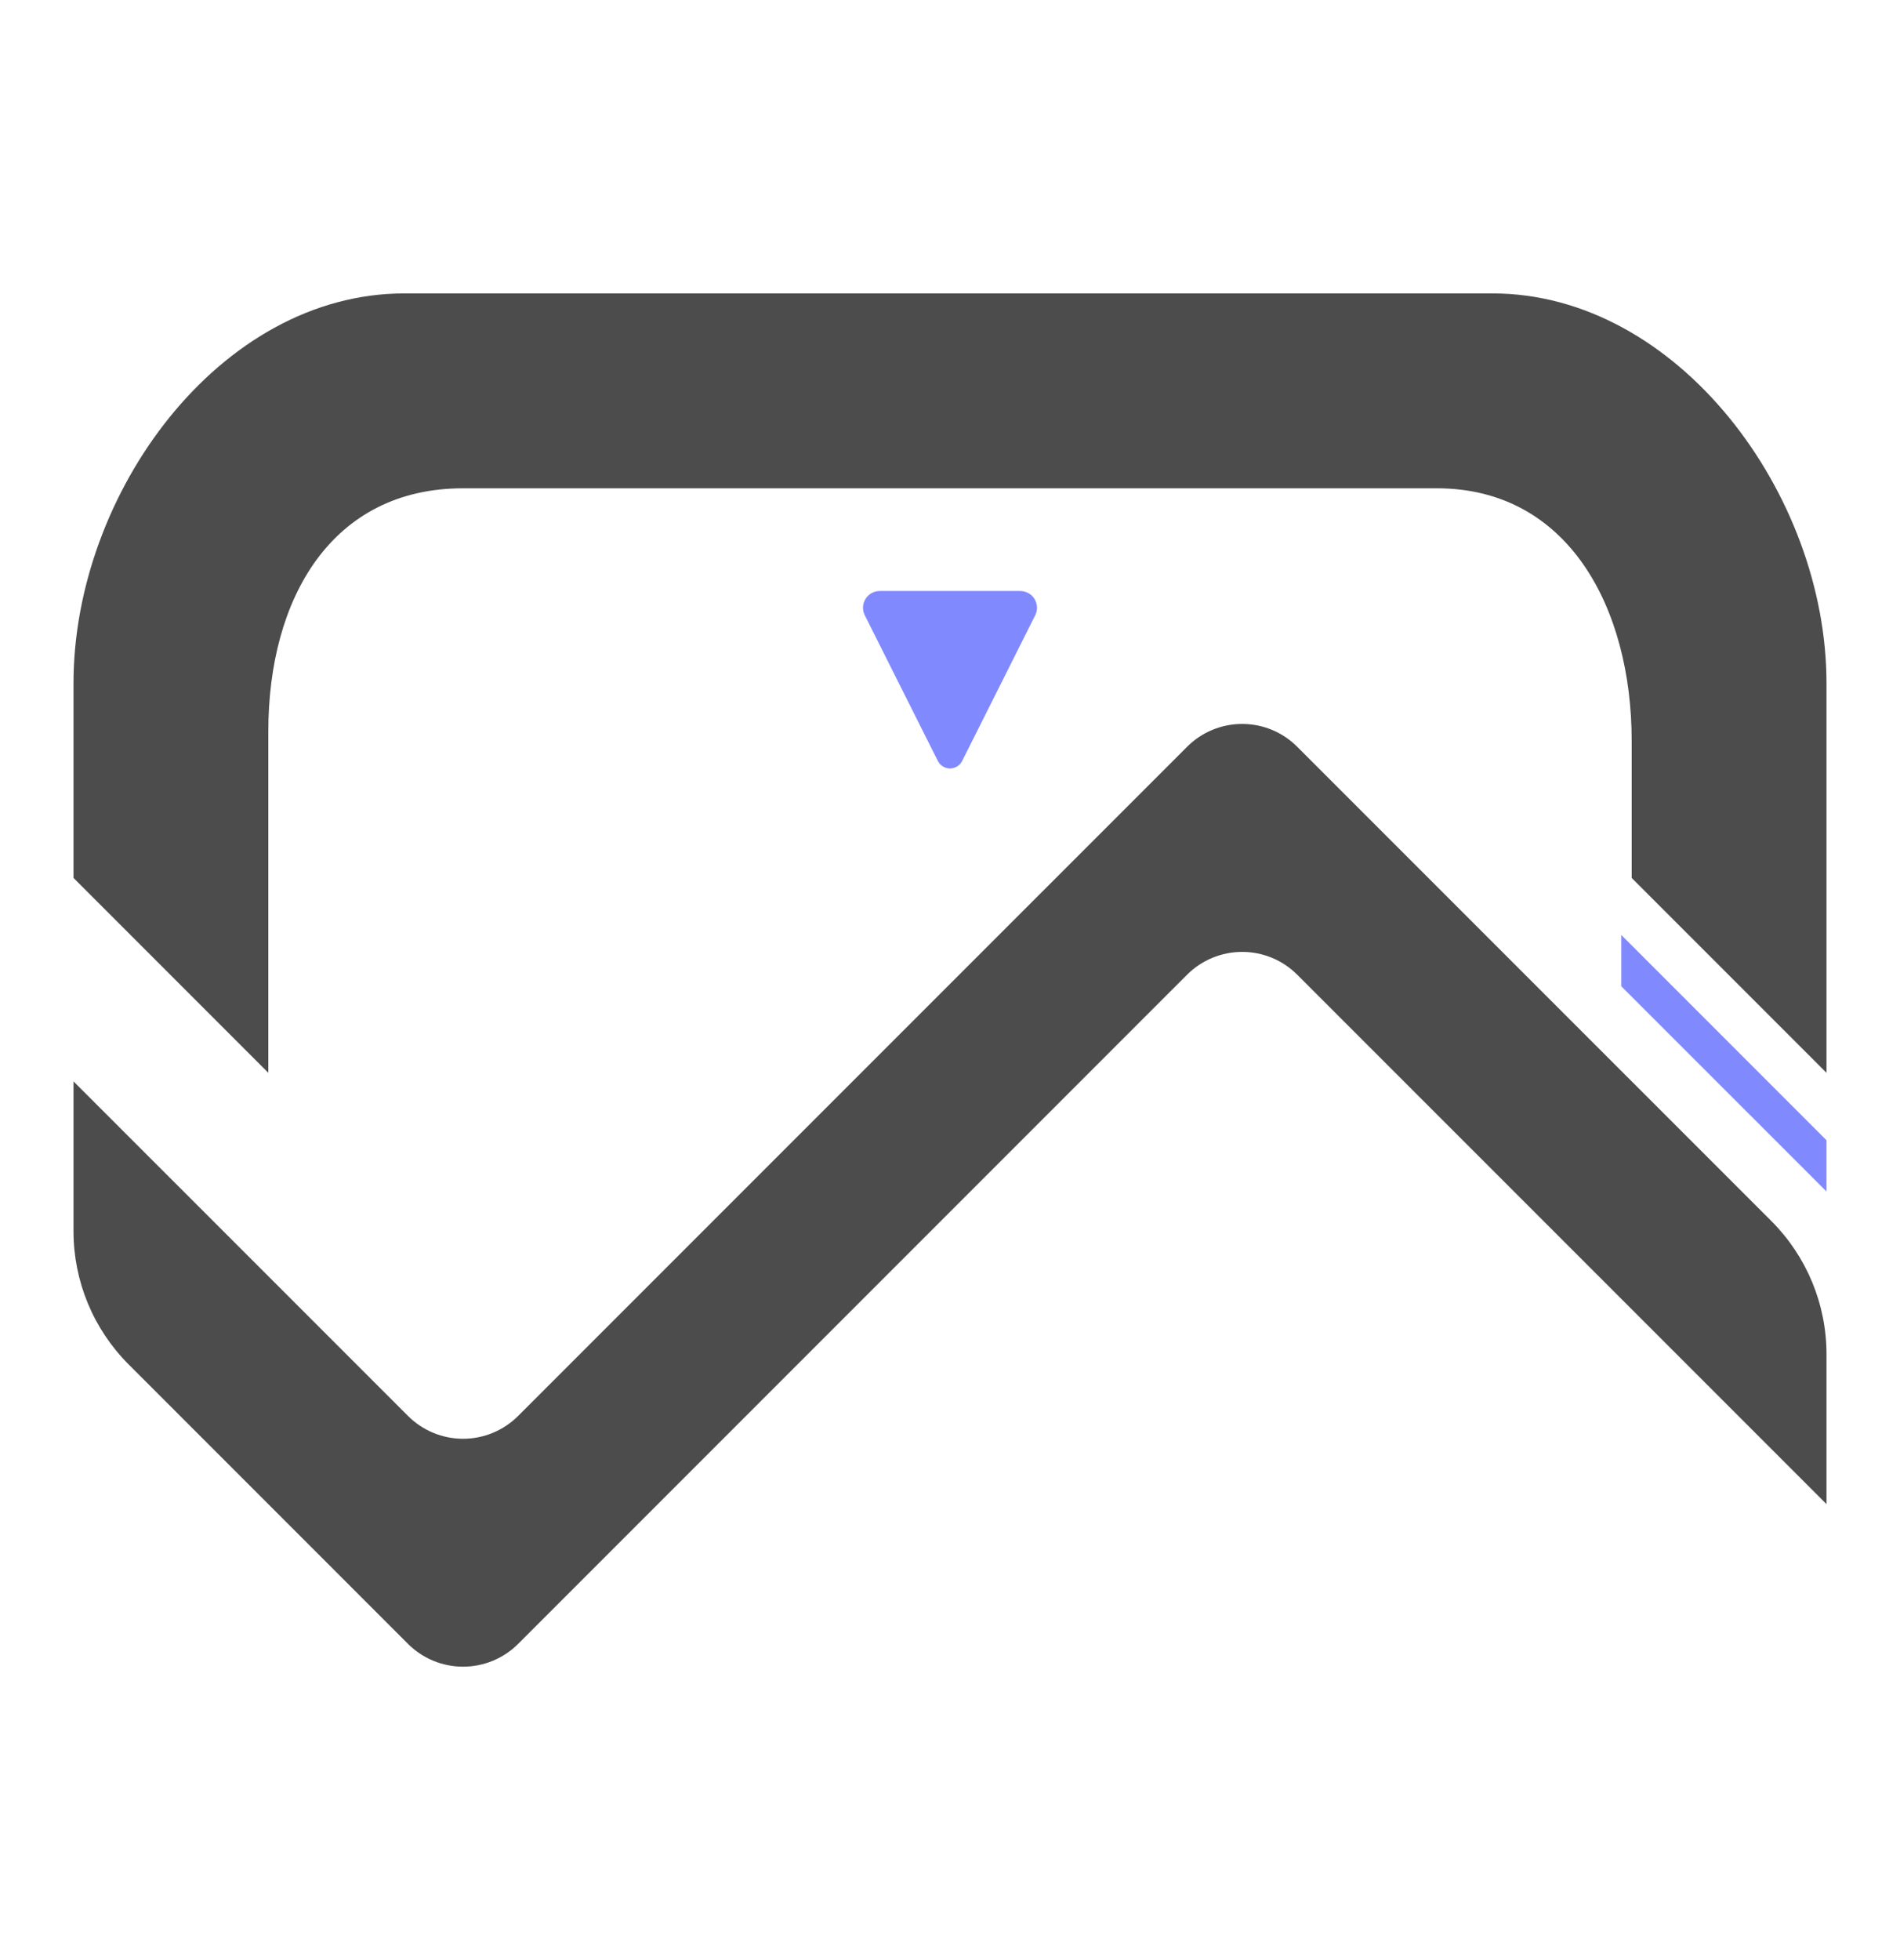 <svg width="32" height="33" viewBox="0 0 32 33" fill="none" xmlns="http://www.w3.org/2000/svg">
<path d="M30.762 25.323V22.798C30.762 21.958 30.428 21.152 29.834 20.558L21.848 12.573C21.602 12.326 21.269 12.188 20.921 12.188C20.573 12.188 20.239 12.326 19.993 12.573L8.727 23.838C8.605 23.96 8.46 24.057 8.301 24.123C8.142 24.189 7.971 24.223 7.799 24.223C7.627 24.223 7.456 24.189 7.297 24.123C7.138 24.057 6.993 23.96 6.871 23.838L1.238 18.206V20.73C1.238 21.571 1.572 22.376 2.166 22.971L6.871 27.676C7.117 27.922 7.451 28.06 7.799 28.06C8.147 28.06 8.481 27.922 8.727 27.676L19.993 16.41C20.239 16.164 20.573 16.026 20.921 16.026C21.269 16.026 21.602 16.164 21.848 16.41L30.762 25.323Z" fill="black" fill-opacity="0.7"/>
<path d="M6.809 4.94C3.693 4.94 1.238 8.316 1.238 11.501V14.781L4.519 18.062V17.497V12.316C4.519 10.062 5.594 8.221 7.799 8.221H24.201C26.406 8.221 27.481 10.224 27.481 12.478V14.781L30.762 18.062V11.501C30.762 8.315 28.253 4.94 25.136 4.94H6.809Z" fill="black" fill-opacity="0.7"/>
<path d="M14.817 9.95H17.183C17.231 9.95 17.278 9.963 17.32 9.986C17.363 10.009 17.398 10.043 17.423 10.084C17.448 10.125 17.463 10.172 17.465 10.22C17.467 10.268 17.457 10.316 17.435 10.359L16.205 12.811C16.186 12.849 16.157 12.881 16.12 12.903C16.084 12.926 16.043 12.938 16 12.938C15.957 12.938 15.916 12.926 15.88 12.903C15.843 12.881 15.814 12.849 15.795 12.811L14.565 10.359C14.543 10.316 14.533 10.268 14.535 10.22C14.537 10.172 14.552 10.125 14.577 10.084C14.602 10.043 14.637 10.009 14.679 9.986C14.722 9.963 14.769 9.95 14.817 9.95Z" fill="#8089FE"/>
<path d="M30.762 19.197L27.306 15.741V16.605L30.762 20.06V19.197Z" fill="#8089FE"/>
</svg>
